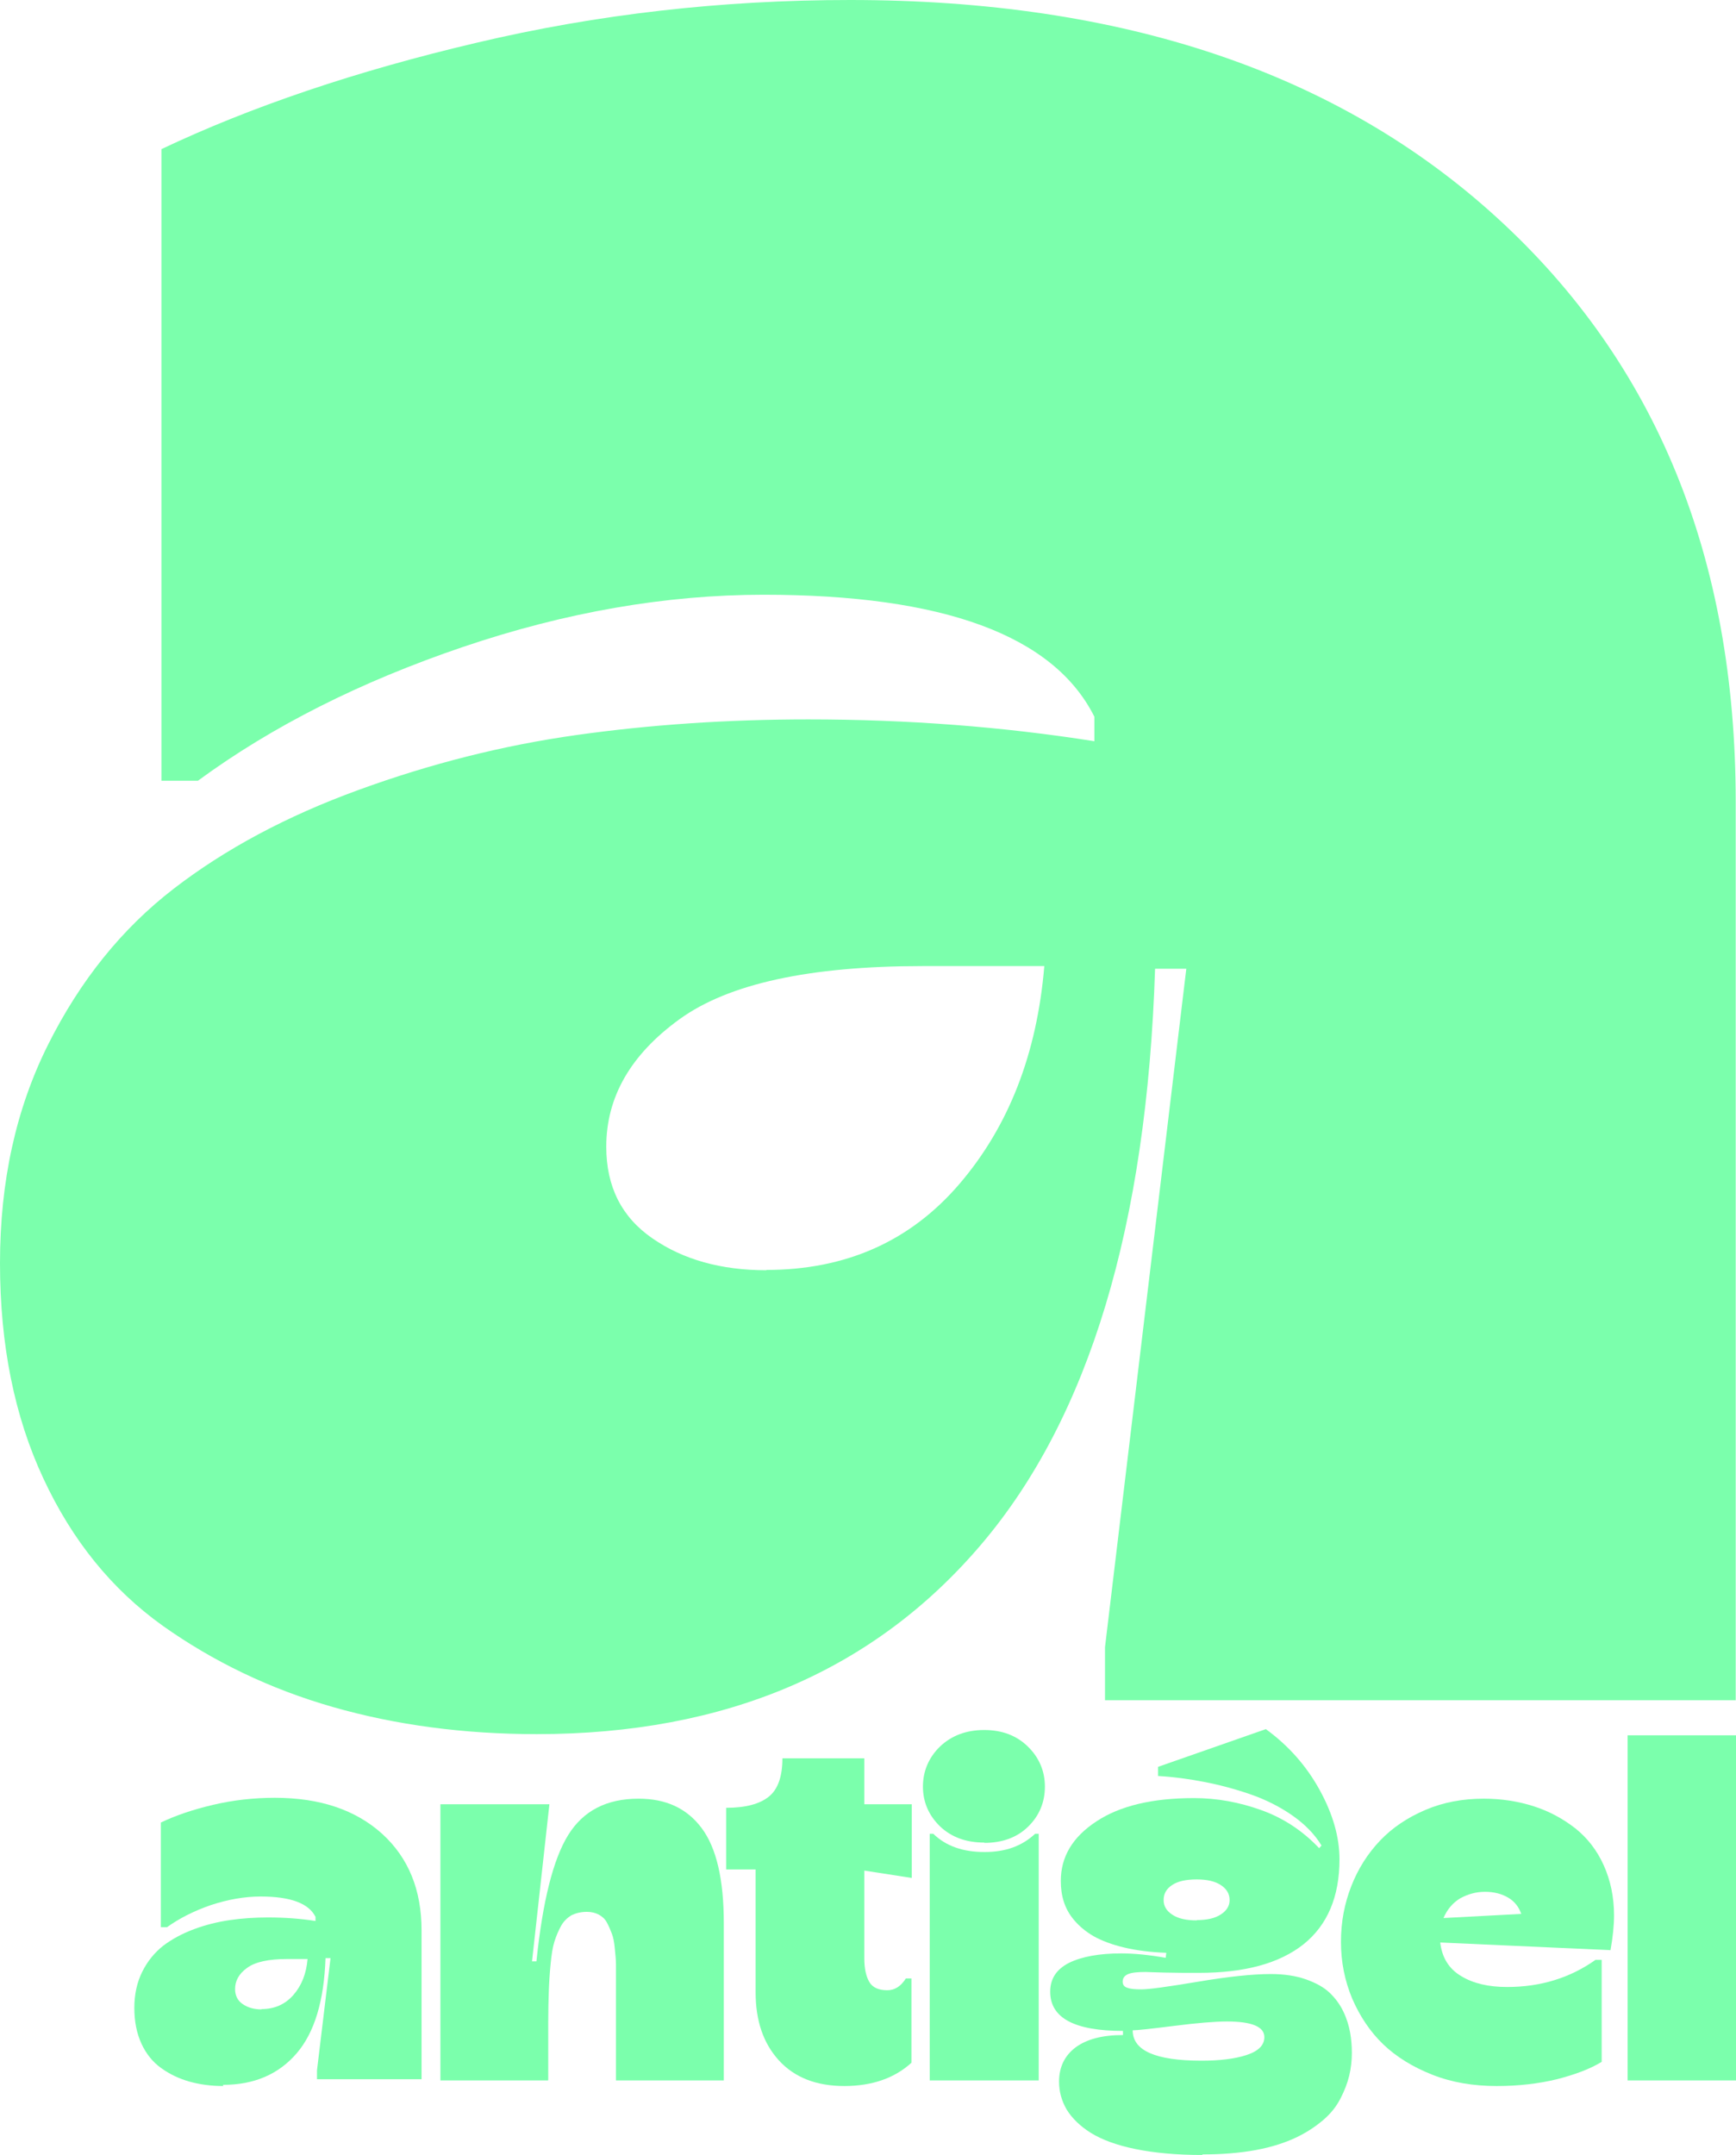 <?xml version="1.0" encoding="UTF-8"?>
<svg id="Calque_1" data-name="Calque 1" xmlns="http://www.w3.org/2000/svg" viewBox="0 0 58.93 73.12">
  <defs>
    <style>
      .cls-1 {
        fill: #7bffac;
        stroke-width: 0px;
      }
    </style>
  </defs>
  <g>
    <path class="cls-1" d="M7.58,70.78c-.41,0-.79-.05-1.15-.15-.35-.1-.67-.25-.96-.46-.28-.2-.51-.48-.67-.83-.16-.35-.24-.75-.24-1.21s.09-.87.27-1.23c.18-.36.42-.65.71-.88.29-.22.64-.41,1.04-.56.4-.15.81-.25,1.22-.31s.85-.09,1.3-.09c.56,0,1.1.04,1.61.12v-.14c-.23-.46-.85-.69-1.86-.69-.55,0-1.11.1-1.69.29-.58.2-1.07.45-1.49.75h-.21v-3.55c.5-.24,1.09-.44,1.77-.6s1.38-.24,2.1-.24c1.53,0,2.74.41,3.64,1.22.9.82,1.34,1.91,1.34,3.28v5.05h-3.55v-.3l.46-3.81h-.17c-.05,1.44-.37,2.52-.98,3.23-.61.71-1.44,1.07-2.5,1.07ZM8.87,68.17c.45,0,.81-.16,1.09-.48s.44-.73.48-1.22h-.69c-.63,0-1.09.1-1.36.3-.28.2-.41.44-.41.72,0,.22.09.4.26.51.17.12.39.18.64.18Z"/>
    <path class="cls-1" d="M18.6,70.59h-3.65v-9.37h3.7l-.59,5.33h.15c.21-2.04.57-3.47,1.08-4.29s1.3-1.23,2.39-1.23c.93,0,1.64.33,2.14,1,.5.67.75,1.74.75,3.22v5.34h-3.66v-3.32c0-.24,0-.45,0-.61,0-.16-.02-.34-.04-.55-.02-.21-.05-.37-.1-.5s-.1-.25-.17-.38-.17-.21-.28-.27c-.12-.06-.25-.09-.4-.09-.19,0-.36.04-.51.11-.14.08-.27.2-.36.36s-.17.35-.23.54-.1.45-.13.77c-.03.31-.05.62-.06.91s-.02.66-.02,1.08v1.94Z"/>
    <path class="cls-1" d="M28.66,70.78c-.95,0-1.69-.29-2.22-.87-.53-.58-.79-1.35-.79-2.31v-4.17h-1v-2.09c.66,0,1.14-.13,1.45-.38.31-.25.46-.69.46-1.3h2.78v1.56h1.61v2.5l-1.61-.25v2.98c0,.35.06.61.17.8s.32.28.61.28c.25,0,.46-.13.63-.4h.19v2.86c-.57.52-1.33.79-2.28.79Z"/>
    <path class="cls-1" d="M33.42,62.52c-.62,0-1.12-.18-1.51-.55-.38-.37-.58-.82-.58-1.35s.2-.99.58-1.36c.39-.37.89-.56,1.5-.56s1.1.19,1.48.56c.38.37.58.83.58,1.36s-.19.99-.57,1.36c-.38.37-.88.55-1.49.55ZM35.26,70.59h-3.7v-8.37h.12c.43.42,1.01.62,1.74.62s1.28-.21,1.72-.62h.12v8.37Z"/>
    <path class="cls-1" d="M40.81,73.12c-.86,0-1.62-.07-2.26-.2-.64-.13-1.15-.32-1.52-.55-.37-.23-.64-.5-.82-.79-.17-.29-.26-.61-.26-.95,0-.49.19-.88.56-1.16.38-.28.91-.42,1.61-.42v-.14c-1.65,0-2.47-.44-2.47-1.33,0-.44.21-.76.64-.98.43-.21,1.02-.32,1.77-.32.44,0,.95.05,1.51.15l.02-.17c-.53-.02-1.01-.08-1.43-.18-.42-.1-.76-.23-1.03-.38-.26-.15-.48-.33-.66-.54s-.29-.42-.36-.64c-.07-.22-.1-.45-.1-.7,0-.82.4-1.49,1.21-2.02.8-.53,1.91-.79,3.31-.79.78,0,1.54.14,2.29.41.75.27,1.4.7,1.96,1.29l.08-.09c-.23-.38-.56-.72-.99-1.02s-.91-.54-1.43-.72-1.05-.32-1.57-.42c-.52-.1-1.04-.17-1.56-.2v-.31l3.66-1.28c.77.56,1.38,1.25,1.83,2.07.45.82.67,1.6.67,2.35,0,1.27-.41,2.23-1.22,2.88-.82.65-2,.97-3.55.97-.41,0-.8,0-1.19-.01-.39-.01-.59-.02-.62-.02-.27,0-.47.02-.59.07-.12.05-.19.13-.19.26,0,.11.06.18.17.21.11.04.27.05.47.05.26,0,.9-.09,1.92-.26,1.01-.17,1.84-.26,2.47-.26.45,0,.85.06,1.19.18.34.12.61.27.8.45.19.18.35.39.47.64.12.25.19.49.23.71s.06.45.06.69c0,.27-.03.53-.09.78-.06.25-.16.51-.3.78s-.33.51-.59.73-.56.42-.92.59-.81.32-1.35.42c-.54.1-1.14.15-1.82.15ZM40.79,69.92c.61,0,1.12-.06,1.52-.19.4-.13.61-.33.61-.61,0-.35-.42-.53-1.27-.53-.41,0-1.01.05-1.8.15s-1.26.15-1.4.15c0,.69.78,1.03,2.34,1.03ZM40.62,65.15c.35,0,.62-.06.82-.19.2-.13.3-.29.3-.49,0-.21-.1-.38-.3-.51-.2-.13-.47-.19-.82-.19s-.64.06-.83.19c-.2.13-.29.3-.29.51s.1.37.3.5.47.19.83.19Z"/>
    <path class="cls-1" d="M50.8,70.78c-.78,0-1.51-.12-2.17-.38s-1.22-.6-1.67-1.03-.8-.96-1.06-1.56c-.25-.6-.38-1.24-.38-1.92s.12-1.3.35-1.89c.23-.59.56-1.11.98-1.55.42-.44.93-.78,1.54-1.04s1.27-.38,1.98-.38c.6,0,1.17.09,1.7.26s1,.43,1.41.75c.41.33.73.74.96,1.25s.35,1.08.35,1.7c0,.34-.04.74-.12,1.18l-5.78-.26c.06.51.29.89.71,1.14.41.25.93.37,1.56.37,1.14,0,2.14-.31,3-.92h.21v3.46c-.39.24-.9.43-1.52.59-.62.15-1.3.23-2.03.23ZM49,65.08l2.64-.14c-.08-.23-.22-.42-.44-.55-.22-.13-.48-.2-.79-.2s-.58.08-.84.22c-.25.15-.44.37-.57.67Z"/>
    <path class="cls-1" d="M58.93,70.59h-3.68v-11.71h3.68v11.71Z"/>
  </g>
  <path class="cls-1" d="M18.23,58.84c-2.49,0-4.8-.31-6.93-.92-2.13-.61-4.06-1.54-5.78-2.76-1.72-1.23-3.07-2.89-4.05-5C.49,48.06,0,45.63,0,42.86s.54-5.23,1.63-7.41c1.09-2.18,2.51-3.94,4.26-5.29,1.75-1.35,3.84-2.47,6.29-3.36,2.44-.89,4.9-1.51,7.39-1.86,2.49-.35,5.11-.53,7.87-.53,3.38,0,6.61.25,9.71.74v-.83c-1.38-2.76-5.13-4.14-11.23-4.14-3.31,0-6.72.59-10.2,1.77-3.48,1.18-6.48,2.69-9,4.54h-1.24V5.06c3.04-1.44,6.61-2.65,10.7-3.61,4.1-.97,8.33-1.45,12.68-1.45,9.24,0,16.56,2.46,21.96,7.39,5.4,4.93,8.1,11.53,8.1,19.82v30.48h-21.41v-1.8l2.76-23.02h-1.06c-.28,8.72-2.24,15.22-5.89,19.52-3.65,4.3-8.69,6.45-15.1,6.45ZM26.01,43.09c2.7,0,4.89-.97,6.56-2.92,1.67-1.95,2.63-4.41,2.88-7.39h-4.14c-3.84,0-6.58.6-8.24,1.8-1.66,1.2-2.49,2.64-2.49,4.33,0,1.35.52,2.39,1.57,3.11,1.04.72,2.33,1.08,3.87,1.08Z"/>
</svg>